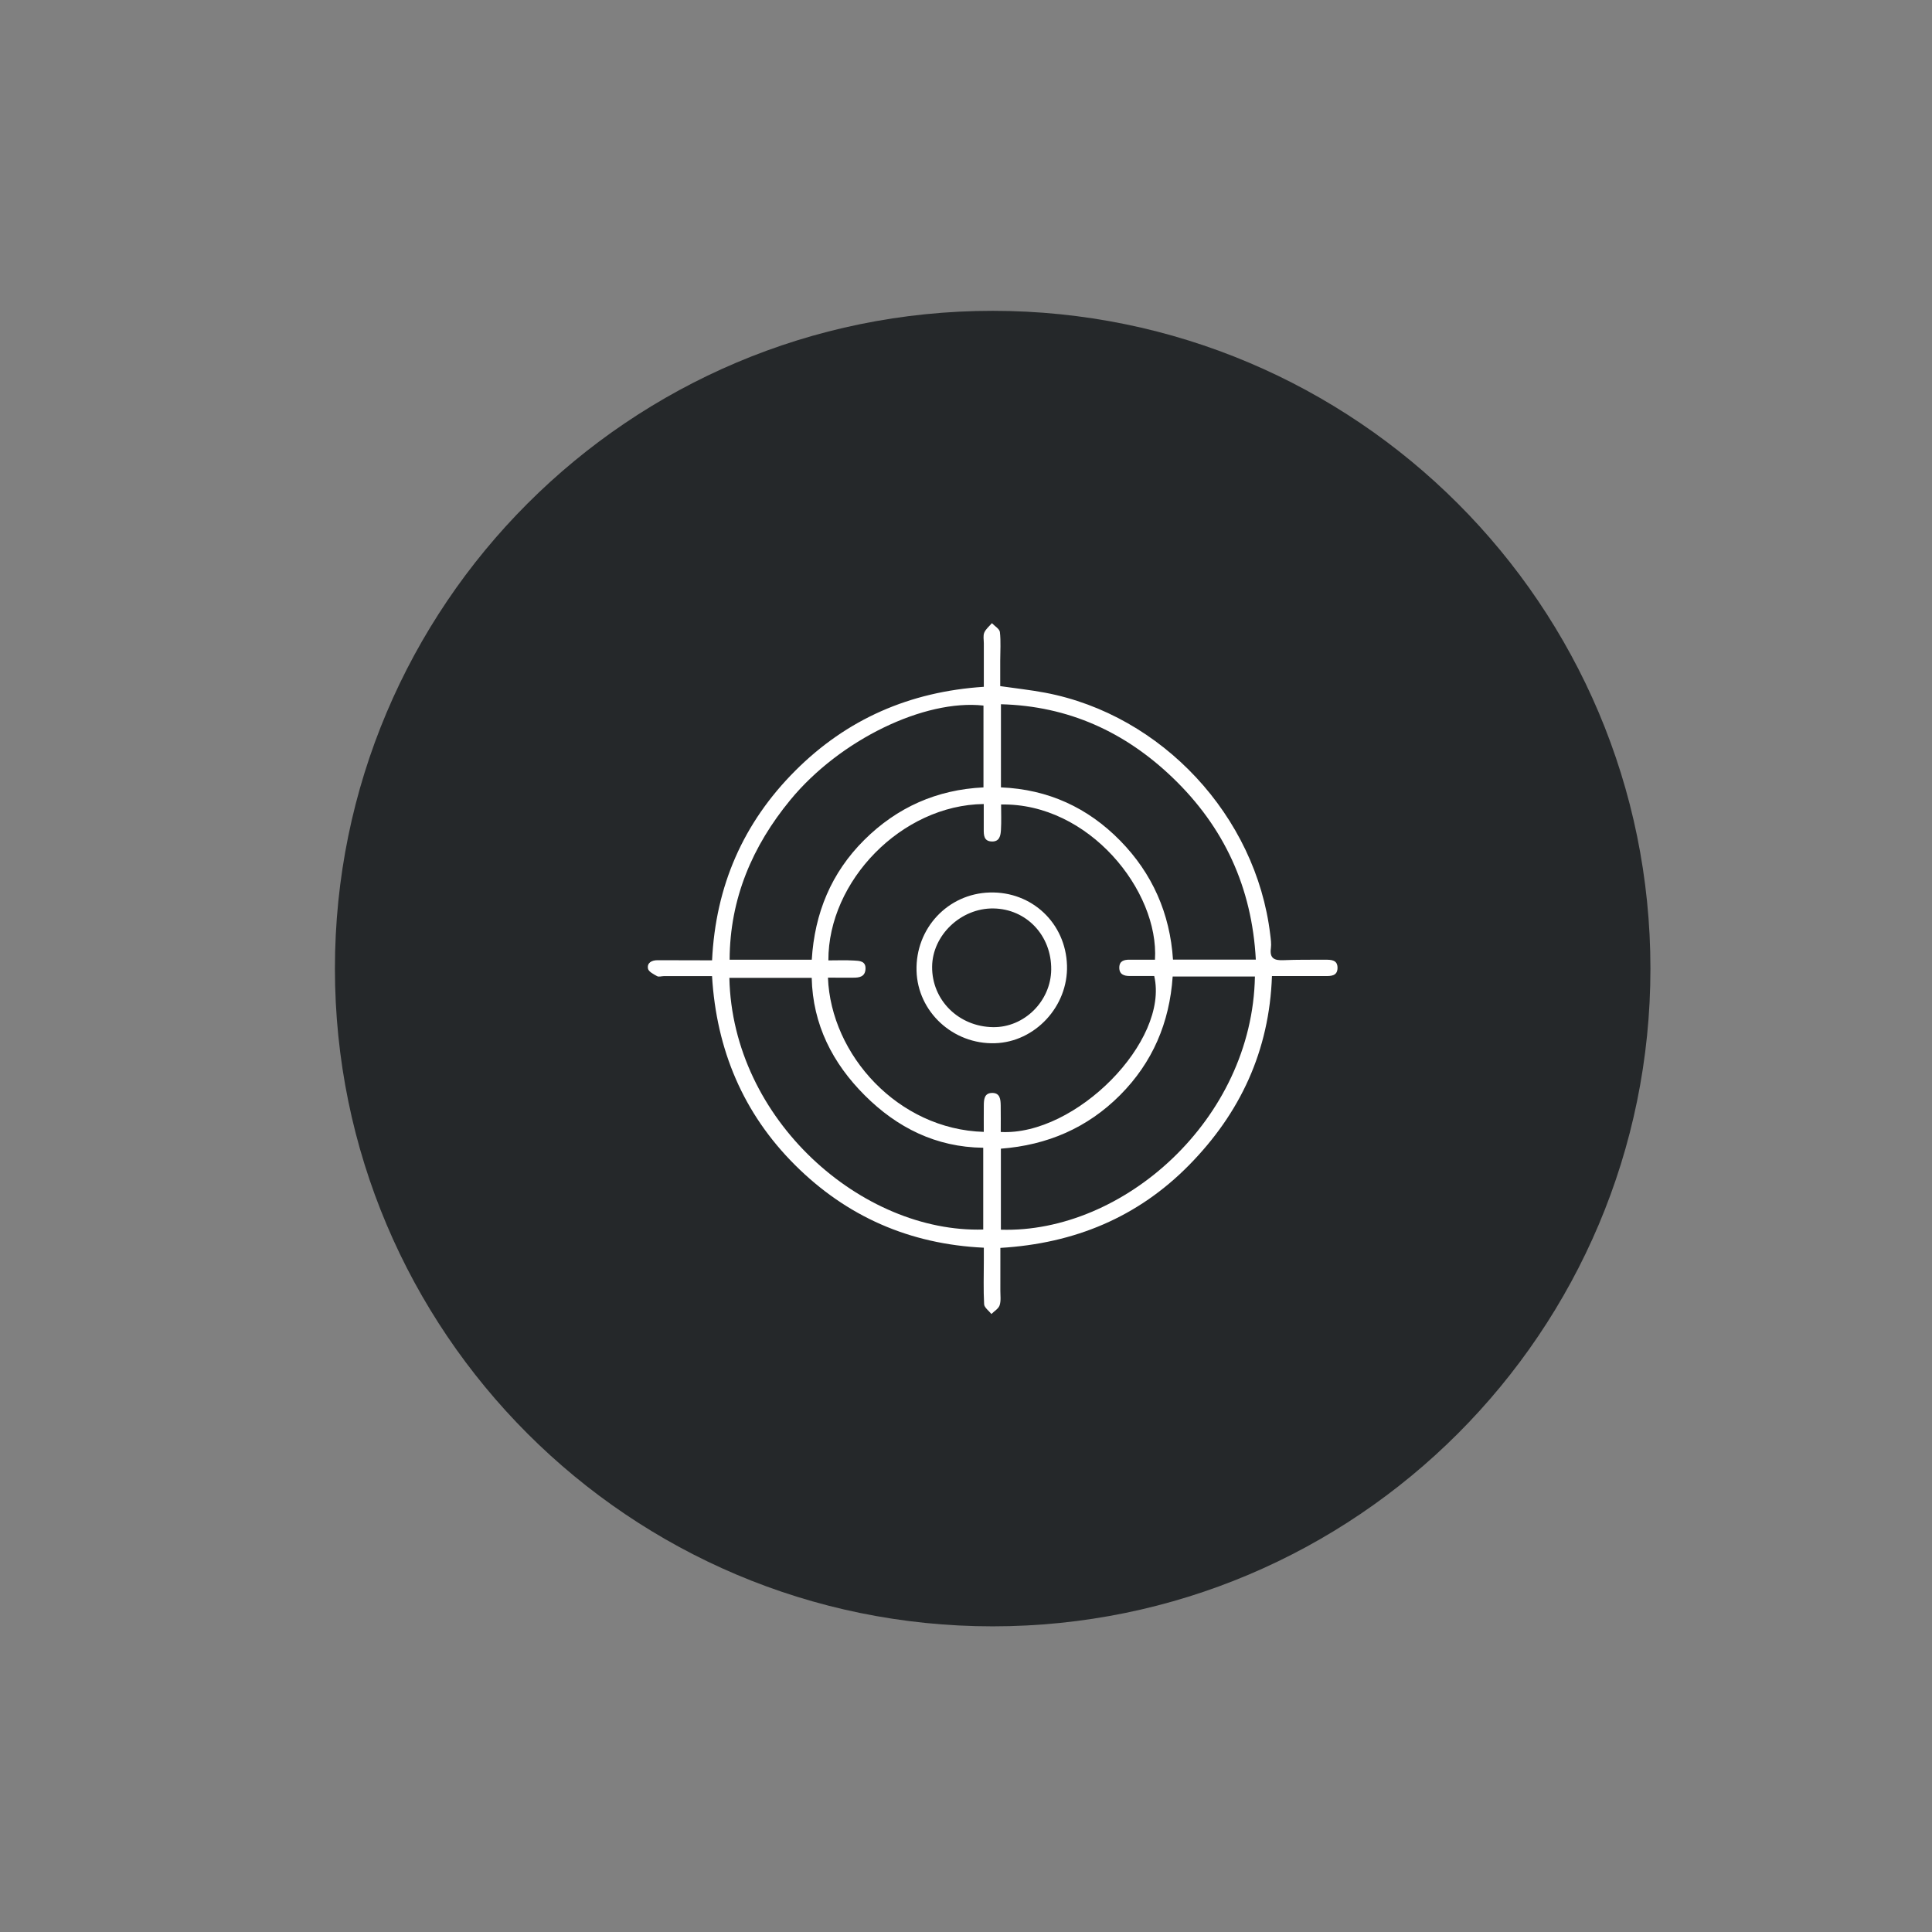 <svg xmlns:inkscape="http://www.inkscape.org/namespaces/inkscape" xmlns:sodipodi="http://sodipodi.sourceforge.net/DTD/sodipodi-0.dtd" xmlns="http://www.w3.org/2000/svg" xmlns:svg="http://www.w3.org/2000/svg" id="svg2" width="682.667" height="682.667" viewBox="0 0 682.667 682.667" sodipodi:docname="picto 1.ai"><rect x="0" y="0" width="682.667" height="682.667" fill="#808080" stroke="none"/><defs id="defs6"><clipPath clipPathUnits="userSpaceOnUse" id="clipPath16"><path d="M 0,512 H 512 V 0 H 0 Z" id="path14"></path></clipPath></defs><g id="g8" inkscape:groupmode="layer" inkscape:label="picto 1" transform="matrix(1.333,0,0,-1.333,0,682.667)"><g id="g10"><g id="g12" clip-path="url(#clipPath16)"><g id="g18" transform="translate(437.491,255.379)"><path d="m 0,0 c 0,-96.294 -78.062,-174.356 -174.356,-174.356 -96.294,0 -174.356,78.062 -174.356,174.356 0,96.294 78.062,174.356 174.356,174.356 C -78.062,174.356 0,96.294 0,0" style="fill:#25282a;fill-opacity:1;fill-rule:nonzero;stroke:none" id="path20"></path></g><g id="g22" transform="translate(193.34,252.926)"><path d="m 0,0 c 0.792,-37.719 35.236,-67.68 67.294,-66.717 v 21.675 c -12.548,0.15 -22.841,5.345 -31.392,13.878 C 27.382,-22.661 22.103,-12.415 21.825,0 Z M 67.357,72.172 C 51.754,73.913 29.3,63.131 16.155,47.153 6.116,34.949 0.123,21.016 0.067,4.805 h 21.772 c 0.765,12.366 5.17,23.049 13.91,31.739 8.695,8.645 19.217,13.344 31.608,13.939 z M 117.508,0.347 c -0.829,-12.239 -5.337,-22.797 -13.933,-31.427 -8.66,-8.696 -19.283,-13.263 -31.606,-14.206 v -21.475 c 32.4,-0.998 66.658,29.195 67.34,67.108 z m 22.041,4.481 c -1.025,19.209 -8.453,35.176 -22.026,48.209 -12.642,12.14 -27.654,19.018 -45.536,19.487 V 50.487 c 12.555,-0.518 23.055,-5.4 31.615,-14.132 8.517,-8.687 13.197,-19.298 13.99,-31.527 z M 71.933,-40.86 c 19.882,-1.049 44.711,24.101 40.683,41.348 -2.102,0 -4.268,0.013 -6.433,-0.004 -1.585,-0.013 -2.86,0.438 -2.825,2.283 0.033,1.731 1.292,2.057 2.75,2.042 2.243,-0.023 4.487,-0.006 6.707,-0.006 1.131,18.255 -17.563,41.612 -40.792,41.144 0,-2.243 0.098,-4.494 -0.035,-6.732 -0.088,-1.48 -0.346,-3.143 -2.43,-3.072 -2.105,0.072 -2.136,1.661 -2.132,3.215 0.007,2.239 0.002,4.478 0.002,6.714 C 45.647,45.819 26.171,25.647 26.244,4.624 c 2.256,0 4.521,0.094 6.772,-0.035 1.428,-0.082 3.215,-0.08 3.066,-2.303 C 35.949,0.294 34.473,0.039 32.87,0.044 30.625,0.05 28.381,0.045 26.131,0.045 c 0.783,-20.46 18.583,-40.225 41.307,-40.879 0,2.346 -0.021,4.688 0.007,7.03 0.018,1.531 0.108,3.232 2.127,3.292 2.202,0.065 2.324,-1.722 2.351,-3.346 0.04,-2.337 0.01,-4.675 0.01,-7.002 m 71.893,41.334 c -0.689,-19.856 -8.428,-36.347 -21.969,-50.11 -13.57,-13.793 -30.306,-20.781 -50.022,-21.951 0,-3.72 0.009,-7.529 -0.006,-11.337 -0.005,-1.307 0.206,-2.706 -0.196,-3.888 -0.308,-0.908 -1.421,-1.542 -2.176,-2.298 -0.674,0.862 -1.879,1.694 -1.929,2.59 -0.211,3.834 -0.082,7.687 -0.078,11.532 10e-4,1.115 0,2.229 0,3.453 -19.661,0.924 -36.365,8.265 -50.058,21.926 -13.719,13.687 -20.818,30.511 -21.989,50.071 -4.238,0 -8.495,0.003 -12.751,-0.003 -0.611,-0.001 -1.349,-0.27 -1.807,-0.016 -0.927,0.514 -2.272,1.196 -2.42,1.998 -0.289,1.567 1.017,2.233 2.526,2.233 3.845,-0.002 7.69,-0.018 11.535,-0.028 0.945,-0.002 1.889,0 2.927,0 0.938,19.695 8.251,36.432 22.023,50.226 13.709,13.732 30.406,20.995 50.01,22.274 0,3.857 -0.004,7.685 0.002,11.512 0.001,0.961 -0.229,2.033 0.119,2.854 0.402,0.949 1.326,1.678 2.024,2.503 0.739,-0.784 2.02,-1.507 2.117,-2.364 0.282,-2.498 0.089,-5.05 0.086,-7.582 -0.003,-2.26 0,-4.52 0,-6.744 4.181,-0.604 8.07,-1.018 11.9,-1.743 30.953,-5.858 55.919,-32.695 59.669,-64.081 0.145,-1.212 0.339,-2.467 0.177,-3.657 -0.369,-2.711 0.951,-3.265 3.306,-3.165 3.665,0.155 7.338,0.107 11.008,0.122 1.617,0.006 3.418,0.017 3.35,-2.256 -0.062,-2.048 -1.706,-2.084 -3.27,-2.077 -4.625,0.018 -9.249,0.006 -14.108,0.006" style="fill:#ffffff;fill-opacity:1;fill-rule:nonzero;stroke:none" id="path24"></path></g><g id="g26" transform="translate(278.651,255.131)"><path d="M 0,0 C 0.096,9.014 -6.559,16.052 -15.306,16.187 -23.907,16.32 -31.498,9.111 -31.568,0.742 -31.642,-8.123 -24.525,-15.167 -15.383,-15.277 -7.131,-15.376 -0.089,-8.383 0,0 m 4.184,1.095 c 0.328,-10.842 -8.443,-20.313 -19.107,-20.632 -11.108,-0.332 -20.479,8.327 -20.775,19.196 -0.308,11.255 8.298,20.454 19.419,20.76 C -5.102,20.727 3.845,12.278 4.184,1.095" style="fill:#ffffff;fill-opacity:1;fill-rule:nonzero;stroke:none" id="path28"></path></g></g></g></g></svg>